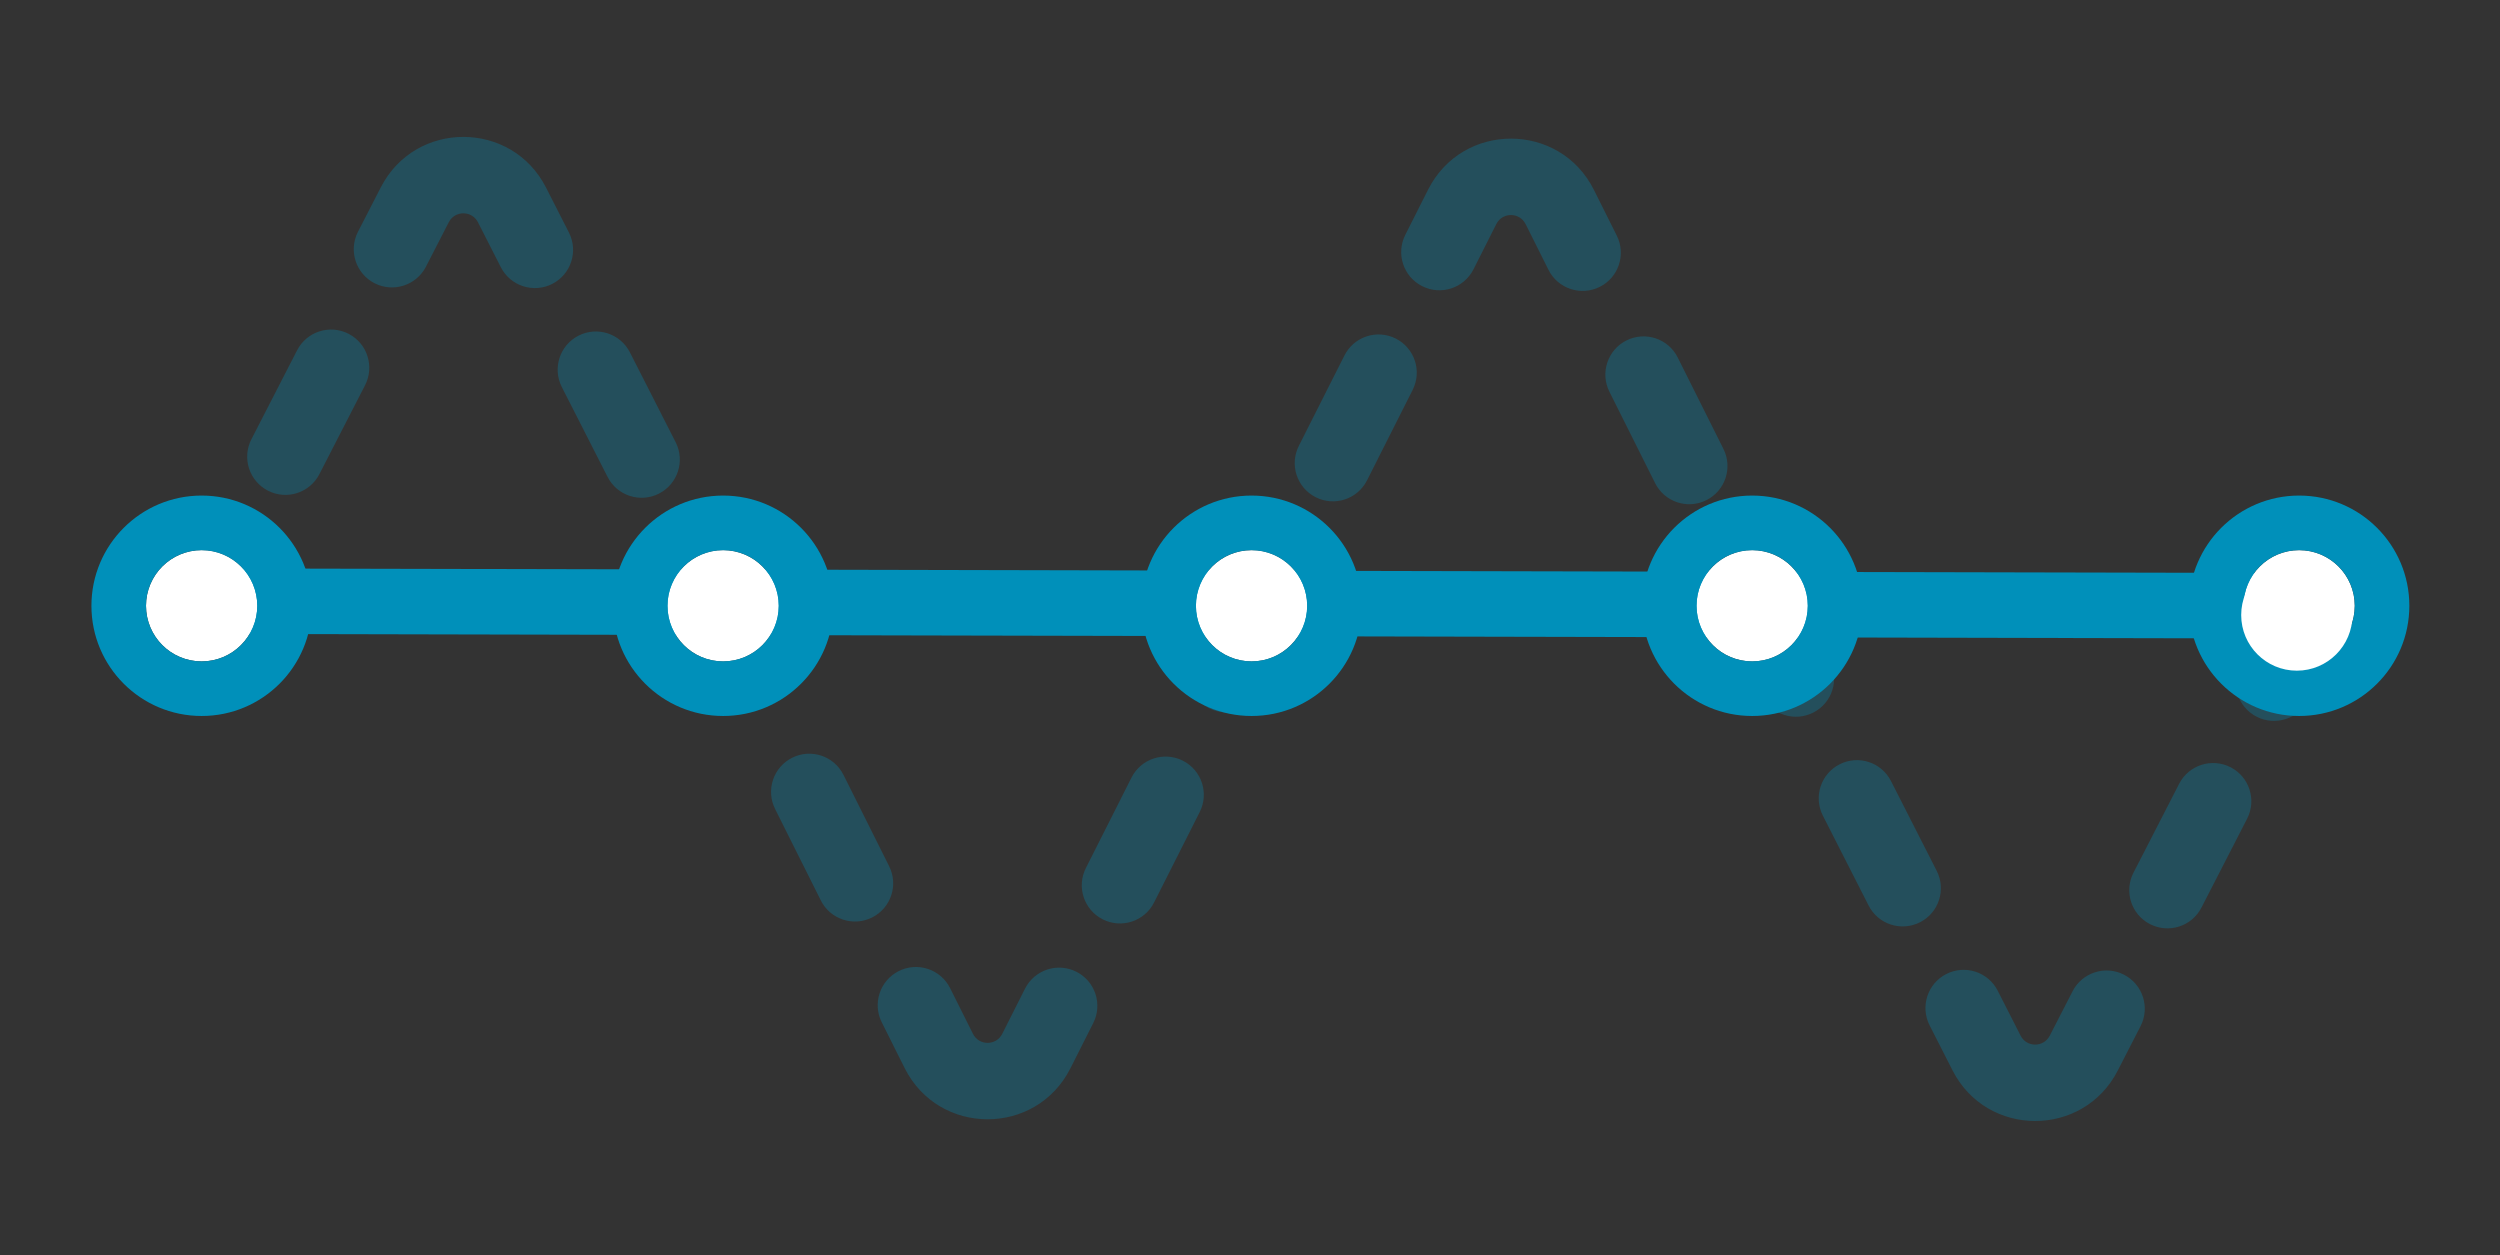 <svg width="229" height="115" viewBox="0 0 229 115" fill="none" xmlns="http://www.w3.org/2000/svg">
<rect x="0" y="0" width="229" height="115" fill="#333333" stroke="none"/>
<path fill-rule="evenodd" clip-rule="evenodd" d="M139.745 20.528C139.193 19.424 137.62 19.422 137.064 20.523L134.974 24.666C134.103 26.392 131.999 27.085 130.273 26.214C128.547 25.344 127.854 23.239 128.724 21.513L130.814 17.37C133.963 11.129 142.88 11.145 146.006 17.397L148.099 21.584C148.964 23.313 148.263 25.415 146.534 26.279C144.805 27.144 142.703 26.443 141.838 24.714L139.745 20.528ZM43.781 20.36C43.225 19.27 41.669 19.267 41.109 20.355L39.018 24.427C38.135 26.147 36.025 26.825 34.305 25.942C32.586 25.058 31.908 22.949 32.791 21.229L34.883 17.157C38.051 10.989 46.873 11.005 50.019 17.185L52.114 21.301C52.991 23.023 52.305 25.131 50.583 26.008C48.86 26.884 46.752 26.199 45.876 24.476L43.781 20.36ZM148.986 31.183C150.714 30.318 152.817 31.019 153.681 32.748L157.868 41.121C158.732 42.85 158.032 44.953 156.303 45.817C154.574 46.682 152.471 45.981 151.607 44.252L147.42 35.879C146.556 34.15 147.257 32.047 148.986 31.183ZM127.852 31.012C129.578 31.883 130.272 33.987 129.401 35.713L125.221 43.999C124.351 45.725 122.246 46.418 120.52 45.547C118.794 44.677 118.101 42.572 118.971 40.846L123.151 32.56C124.022 30.835 126.127 30.141 127.852 31.012ZM52.994 30.745C54.717 29.868 56.824 30.554 57.701 32.277L61.891 40.509C62.768 42.231 62.082 44.339 60.359 45.216C58.637 46.092 56.529 45.407 55.653 43.684L51.462 35.452C50.586 33.729 51.271 31.622 52.994 30.745ZM31.926 30.574C33.645 31.457 34.323 33.567 33.44 35.287L29.257 43.431C28.374 45.151 26.264 45.829 24.544 44.946C22.825 44.062 22.147 41.953 23.03 40.233L27.213 32.089C28.097 30.369 30.206 29.691 31.926 30.574ZM158.754 50.721C160.483 49.856 162.586 50.557 163.45 52.286L165.532 56.45L165.543 56.472L167.627 60.566C168.504 62.288 167.818 64.396 166.096 65.273C164.373 66.15 162.266 65.464 161.389 63.741L159.294 59.625L159.282 59.603L157.189 55.416C156.325 53.687 157.025 51.585 158.754 50.721ZM118.1 50.345C119.825 51.216 120.519 53.321 119.648 55.047L115.468 63.332C114.598 65.058 112.493 65.751 110.767 64.881C109.041 64.01 108.348 61.905 109.219 60.179L113.398 51.894C114.269 50.168 116.374 49.475 118.1 50.345ZM62.771 49.953C64.494 49.076 66.601 49.762 67.478 51.485L69.573 55.601L69.584 55.623L71.677 59.81C72.542 61.539 71.841 63.641 70.112 64.505C68.383 65.37 66.281 64.669 65.417 62.94L63.329 58.765L61.239 54.66C60.363 52.937 61.048 50.83 62.771 49.953ZM22.165 49.578C23.884 50.461 24.562 52.571 23.679 54.291L21.587 58.363C20.704 60.082 18.594 60.76 16.875 59.877C15.155 58.994 14.478 56.884 15.361 55.165L17.452 51.092C18.336 49.373 20.445 48.695 22.165 49.578ZM211.992 55.349C213.711 56.232 214.389 58.342 213.506 60.061L211.414 64.133C210.531 65.853 208.421 66.531 206.702 65.648C204.982 64.764 204.304 62.655 205.188 60.935L207.279 56.863C208.162 55.144 210.272 54.466 211.992 55.349ZM204.322 70.28C206.042 71.163 206.72 73.273 205.837 74.993L201.653 83.137C200.77 84.856 198.66 85.534 196.941 84.651C195.221 83.768 194.543 81.658 195.427 79.939L199.61 71.794C200.493 70.075 202.603 69.397 204.322 70.28ZM168.507 70.01C170.23 69.133 172.337 69.819 173.214 71.542L177.404 79.773C178.281 81.496 177.595 83.603 175.873 84.48C174.15 85.357 172.043 84.671 171.166 82.949L166.976 74.717C166.099 72.994 166.785 70.887 168.507 70.01ZM108.347 69.678C110.073 70.549 110.766 72.654 109.895 74.38L105.715 82.665C104.845 84.391 102.74 85.084 101.014 84.214C99.288 83.343 98.595 81.238 99.466 79.512L103.645 71.227C104.516 69.501 106.621 68.808 108.347 69.678ZM72.564 69.409C74.293 68.544 76.395 69.245 77.26 70.974L81.446 79.347C82.311 81.076 81.61 83.178 79.881 84.043C78.152 84.907 76.05 84.206 75.185 82.478L70.999 74.104C70.134 72.376 70.835 70.273 72.564 69.409ZM194.561 89.284C196.281 90.167 196.959 92.277 196.076 93.996L193.984 98.068C190.816 104.236 181.993 104.22 178.848 98.041L176.753 93.925C175.876 92.202 176.562 90.095 178.284 89.218C180.007 88.341 182.114 89.027 182.991 90.749L185.086 94.865C185.641 95.956 187.198 95.959 187.757 94.87L189.849 90.798C190.732 89.079 192.842 88.401 194.561 89.284ZM98.594 89.011C100.32 89.882 101.013 91.987 100.142 93.713L98.052 97.855C94.904 104.097 85.987 104.081 82.861 97.828L80.767 93.642C79.903 91.913 80.604 89.81 82.333 88.946C84.062 88.082 86.164 88.782 87.028 90.511L89.122 94.698C89.674 95.801 91.247 95.804 91.803 94.703L93.893 90.56C94.763 88.834 96.868 88.141 98.594 89.011Z" fill="#0090BA" fill-opacity="0.3"/>
<path fill-rule="evenodd" clip-rule="evenodd" d="M210.382 58.489L18.482 58.065L18.495 52.065L210.395 52.489L210.382 58.489Z" fill="#0090BA"/>
<path d="M23.565 55.489C23.565 58.303 21.284 60.584 18.47 60.584C15.656 60.584 13.375 58.303 13.375 55.489C13.375 52.675 15.656 50.394 18.47 50.394C21.284 50.394 23.565 52.675 23.565 55.489Z" fill="white"/>
<path fill-rule="evenodd" clip-rule="evenodd" d="M28.565 55.489C28.565 61.065 24.046 65.584 18.47 65.584C12.895 65.584 8.375 61.065 8.375 55.489C8.375 49.914 12.895 45.394 18.47 45.394C24.046 45.394 28.565 49.914 28.565 55.489ZM18.47 60.584C21.284 60.584 23.565 58.303 23.565 55.489C23.565 52.675 21.284 50.394 18.47 50.394C15.656 50.394 13.375 52.675 13.375 55.489C13.375 58.303 15.656 60.584 18.47 60.584Z" fill="#0090BA"/>
<path d="M119.737 55.489C119.737 58.303 117.456 60.584 114.642 60.584C111.828 60.584 109.547 58.303 109.547 55.489C109.547 52.675 111.828 50.394 114.642 50.394C117.456 50.394 119.737 52.675 119.737 55.489Z" fill="white"/>
<path fill-rule="evenodd" clip-rule="evenodd" d="M124.737 55.489C124.737 61.065 120.217 65.584 114.642 65.584C109.066 65.584 104.547 61.065 104.547 55.489C104.547 49.914 109.066 45.394 114.642 45.394C120.217 45.394 124.737 49.914 124.737 55.489ZM114.642 60.584C117.456 60.584 119.737 58.303 119.737 55.489C119.737 52.675 117.456 50.394 114.642 50.394C111.828 50.394 109.547 52.675 109.547 55.489C109.547 58.303 111.828 60.584 114.642 60.584Z" fill="#0090BA"/>
<path d="M71.333 55.489C71.333 58.303 69.052 60.584 66.237 60.584C63.423 60.584 61.142 58.303 61.142 55.489C61.142 52.675 63.423 50.394 66.237 50.394C69.052 50.394 71.333 52.675 71.333 55.489Z" fill="white"/>
<path fill-rule="evenodd" clip-rule="evenodd" d="M76.333 55.489C76.333 61.065 71.813 65.584 66.237 65.584C60.662 65.584 56.142 61.065 56.142 55.489C56.142 49.914 60.662 45.394 66.237 45.394C71.813 45.394 76.333 49.914 76.333 55.489ZM66.237 60.584C69.052 60.584 71.333 58.303 71.333 55.489C71.333 52.675 69.052 50.394 66.237 50.394C63.423 50.394 61.142 52.675 61.142 55.489C61.142 58.303 63.423 60.584 66.237 60.584Z" fill="#0090BA"/>
<path d="M165.593 55.489C165.593 58.303 163.312 60.584 160.498 60.584C157.684 60.584 155.403 58.303 155.403 55.489C155.403 52.675 157.684 50.394 160.498 50.394C163.312 50.394 165.593 52.675 165.593 55.489Z" fill="white"/>
<path fill-rule="evenodd" clip-rule="evenodd" d="M170.593 55.489C170.593 61.065 166.074 65.584 160.498 65.584C154.923 65.584 150.403 61.065 150.403 55.489C150.403 49.914 154.923 45.394 160.498 45.394C166.074 45.394 170.593 49.914 170.593 55.489ZM160.498 60.584C163.312 60.584 165.593 58.303 165.593 55.489C165.593 52.675 163.312 50.394 160.498 50.394C157.684 50.394 155.403 52.675 155.403 55.489C155.403 58.303 157.684 60.584 160.498 60.584Z" fill="#0090BA"/>
<path d="M215.696 55.489C215.696 58.303 213.415 60.584 210.601 60.584C207.787 60.584 205.506 58.303 205.506 55.489C205.506 52.675 207.787 50.394 210.601 50.394C213.415 50.394 215.696 52.675 215.696 55.489Z" fill="white"/>
<path fill-rule="evenodd" clip-rule="evenodd" d="M220.696 55.489C220.696 61.065 216.176 65.584 210.601 65.584C205.026 65.584 200.506 61.065 200.506 55.489C200.506 49.914 205.026 45.394 210.601 45.394C216.176 45.394 220.696 49.914 220.696 55.489ZM210.601 60.584C213.415 60.584 215.696 58.303 215.696 55.489C215.696 52.675 213.415 50.394 210.601 50.394C207.787 50.394 205.506 52.675 205.506 55.489C205.506 58.303 207.787 60.584 210.601 60.584Z" fill="#0090BA"/>
<path d="M215.484 56.338C215.484 59.152 213.203 61.434 210.389 61.434C207.575 61.434 205.293 59.152 205.293 56.338C205.293 53.524 207.575 51.243 210.389 51.243C213.203 51.243 215.484 53.524 215.484 56.338Z" fill="white"/>
</svg>

